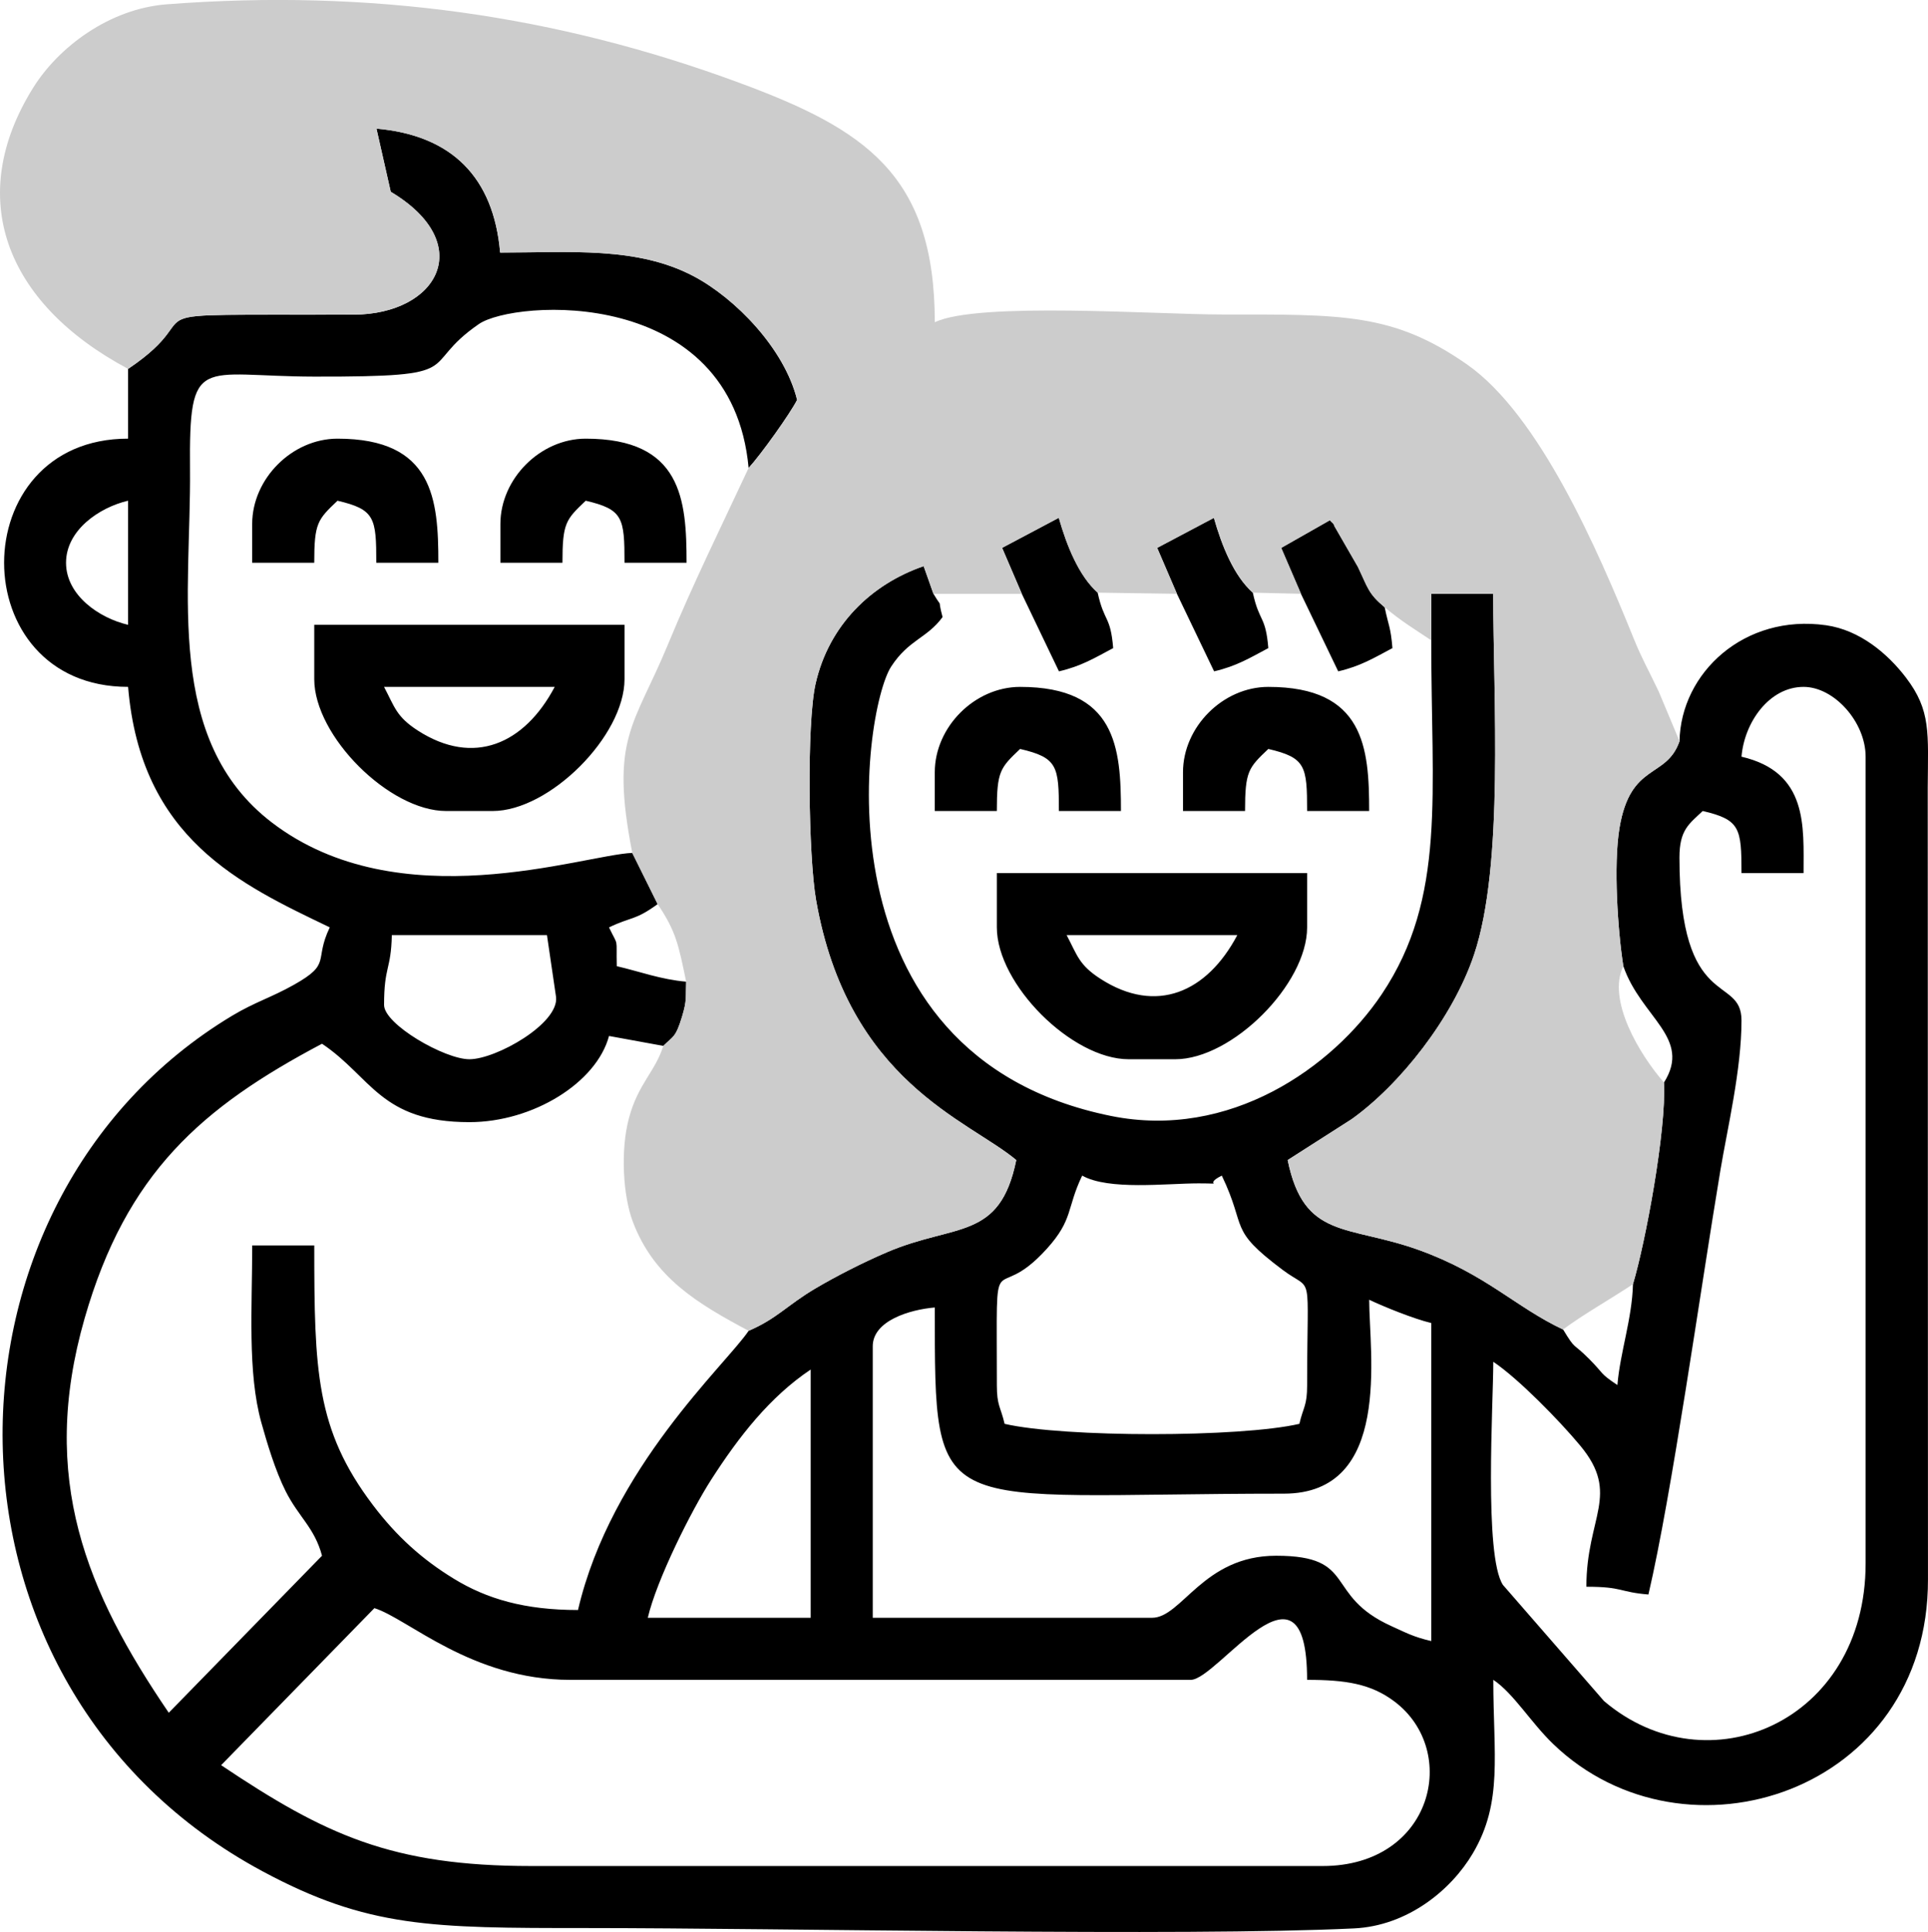 <svg xmlns="http://www.w3.org/2000/svg" xml:space="preserve" width="87.685mm" height="87.861mm" version="1.1" style="shape-rendering:geometricPrecision; text-rendering:geometricPrecision; image-rendering:optimizeQuality; fill-rule:evenodd; clip-rule:evenodd"
viewBox="0 0 1694.17 1697.56">
   <path fill="black" d="M328.99 1412.99c29.31,9.04 85.25,63.01 172.06,63.01l545.28 0c23.82,0 102.24,-119.78 102.24,0 34,0 56.01,3.49 76.56,18.87 57.95,43.38 34.1,144.72 -62.93,144.72l-695.24 0c-122.86,0 -181.32,-27.45 -272.64,-88.61l134.66 -137.98zm814.18 -891.24l32.74 68.13c19.85,-4.61 31.5,-11.87 47.65,-20.41 -1.58,-18.99 -3.31,-18.95 -6.82,-35.86 -14.59,-12.15 -14.69,-17.11 -23.58,-35.6l-20.7 -35.92c-0.5,-2.51 -2.21,-2.86 -3.85,-5.01l-42.8 24.33 17.37 40.35zm-108.99 0l32.67 68.13c19.86,-4.61 31.5,-11.87 47.65,-20.42 -2.4,-28.87 -7.9,-22.36 -13.63,-48.71 -16.53,-14.6 -27.22,-41.05 -34.21,-65.74l-49.84 26.38 17.36 40.37zm-136.29 0l32.64 68.13c19.86,-4.61 31.5,-11.87 47.65,-20.42 -2.4,-28.88 -7.9,-22.36 -13.63,-48.73 -16.47,-14.65 -27.16,-41.1 -34.17,-65.77l-49.81 26.41 17.33 40.38zm141.63 156.77l0 34.08 54.53 0c0,-34.94 2.91,-37.89 20.45,-54.53 32.87,7.66 34.08,15.01 34.08,54.53l54.53 0c0,-55.76 -4.3,-109.06 -88.61,-109.06 -39.82,0 -74.98,35.15 -74.98,74.98zm-599.81 -218.11l0 34.08 54.53 0c0,-34.94 2.91,-37.89 20.45,-54.53 32.87,7.66 34.08,15.01 34.08,54.53l54.53 0c0,-55.76 -4.3,-109.06 -88.61,-109.06 -39.82,0 -74.98,35.15 -74.98,74.98zm381.7 218.11l0 34.08 54.53 0c0,-34.94 2.91,-37.89 20.45,-54.53 32.87,7.66 34.08,15.01 34.08,54.53l54.53 0c0,-55.76 -4.3,-109.06 -88.61,-109.06 -39.82,0 -74.98,35.15 -74.98,74.98zm-599.81 -218.11l0 34.08 54.53 0c0,-34.94 2.91,-37.89 20.45,-54.53 32.87,7.66 34.08,15.01 34.08,54.53l54.53 0c0,-55.76 -4.3,-109.06 -88.61,-109.06 -39.82,0 -74.98,35.15 -74.98,74.98zm715.69 361.25l149.95 0c-26.59,50.25 -71.13,70 -120.2,38.41 -19.05,-12.26 -20.39,-20.72 -29.75,-38.41zm-61.34 -6.82c0,49.96 65.91,115.87 115.87,115.87l40.9 0c49.96,0 115.87,-65.91 115.87,-115.87l0 -47.71 -272.64 0 0 47.71zm-538.47 -211.3l149.95 0c-26.59,50.25 -71.13,70.01 -120.2,38.41 -19.05,-12.26 -20.39,-20.72 -29.75,-38.41zm-61.34 -6.82c0,49.96 65.91,115.87 115.87,115.87l40.9 0c49.96,0 115.87,-65.91 115.87,-115.87l0 -47.71 -272.64 0 0 47.71zm436.23 606.63l0 218.11 -143.14 0c7.77,-33.35 38.32,-94.29 55.78,-121.44 24.25,-37.72 51.46,-72.64 87.36,-96.68zm299.91 218.11l-245.38 0 0 -238.56c0,-22.49 32.66,-32.26 54.53,-34.08 0,190.7 -2.8,163.59 306.72,163.59 95.58,0 74.98,-123.79 74.98,-170.4 12.85,6.16 39.74,17 54.53,20.45l0 279.46c-15.85,-3.69 -22.4,-7.45 -34.71,-13 -60.39,-27.18 -29.32,-61.98 -101.61,-61.98 -64.14,0 -82.79,54.53 -109.06,54.53zm-136.32 -204.48c0,-134.64 -4.63,-66.15 43.87,-119.71 23.41,-25.85 17.28,-35.53 31.1,-64.32 23.34,13.12 73.91,6.82 102.24,6.82 26.06,0 2.48,2.09 20.45,-6.82 22.61,47.12 4.84,46.36 53.48,82.84 27.46,20.6 21.5,-3.08 21.5,101.19 0,18.41 -3.25,18.79 -6.82,34.08 -51.86,12.08 -207.15,12.08 -259.01,0 -3.56,-15.29 -6.82,-15.67 -6.82,-34.08zm-538.47 -333.99c0,-34.26 6.13,-30.52 6.82,-61.34l136.32 0 7.98 54.33c2.76,23.4 -52.72,54.73 -76.14,54.73 -21.79,0 -74.98,-30.67 -74.98,-47.71zm1247.34 -279.46c26.93,0 54.53,30.95 54.53,61.34l0 708.87c0,139.31 -138.95,198.32 -229.92,120.86l-88.81 -102.04c-16.71,-25.64 -8.45,-159.6 -8.45,-196.04 22.01,14.74 58.24,51.83 76.38,73.66 35.76,43.03 5.41,62.56 5.41,124.01 32.55,0 28.26,4.63 54.53,6.82 20.7,-88.85 45.08,-263.86 63.28,-372.95 6.04,-36.21 18.51,-88.37 18.51,-131.44 0,-40.85 -54.53,-6.79 -54.53,-143.14 0,-24.4 8.43,-29.49 20.45,-40.9 32.87,7.66 34.08,15.01 34.08,54.53l54.53 0c0,-41.01 4.12,-88.58 -54.53,-102.24 2.52,-30.25 24.41,-61.34 54.53,-61.34zm-1526.8 -109.06c0,-28.59 29.13,-48.61 54.53,-54.53l0 109.06c-25.39,-5.92 -54.53,-25.93 -54.53,-54.53zm54.53 -170.35l0 61.29c-145.27,0 -145.27,218.11 0,218.11 11.1,133.36 98.65,173.6 177.22,211.3 -14.24,29.68 2.11,31.52 -31.39,50.4 -20.08,11.31 -34.38,15.21 -54.49,27.3 -270.46,162.66 -275.93,588.94 26.74,751.66 92.46,49.71 148.11,49.91 284.07,49.91 173.6,0 524.81,7.55 675.11,0.31 46.89,-2.26 85.22,-33.49 104.41,-65.99 26.58,-45 17.96,-86.49 17.96,-152.44 17.86,11.96 32.88,37.4 52.64,56.42 116,111.66 329.8,42.35 329.31,-144.77l-0.21 -695.54c0.31,-48.27 2.98,-67.7 -19.15,-96.72 -15.92,-20.87 -40.38,-41.75 -70.25,-45.99 -71.76,-10.17 -127.55,41.81 -128.71,101.86 -11.57,33.44 -43.05,18.23 -52.75,76.23 -5.46,32.65 -1.44,91.05 3.38,121.44 15.64,45.3 60.52,62.9 35.72,102.24 2.14,42.17 -16.31,140.55 -27.26,177.22 -0.76,30.35 -11.29,59.84 -13.68,88.61 -16.14,-10.81 -11.22,-9.27 -24.76,-22.87 -15.15,-15.22 -11.49,-7.03 -22.95,-25.94 -41.67,-19.5 -67.61,-48.54 -126.77,-69.86 -62.46,-22.5 -100.91,-8.84 -115.24,-78.99l56.23 -35.95c42.04,-29.97 88.79,-88.64 107.55,-144.54 26.49,-78.95 16.84,-224.99 16.84,-317.03l-54.42 0 -0.02 40.85c-0.27,134.32 13.66,225.66 -43.53,310.94 -43.14,64.34 -133.62,128.11 -237.99,106.94 -262.69,-53.27 -218.43,-355.98 -193.07,-394.87 15.46,-23.72 31.35,-24.65 45.14,-43.47 -5.25,-19.78 1.3,-4.92 -8.02,-20.45l-8.59 -24.29c-45.72,15.73 -83.3,51.49 -95.02,103.54 -7.85,34.89 -6.23,151.45 0.45,189.69 27.92,159.98 134.19,193.51 175.93,228.63 -14.47,71.02 -53.52,55.33 -113.35,80.85 -22.04,9.4 -46.14,21.86 -63.4,32.1 -24.74,14.67 -33.44,26.33 -58.4,37.06 -20.11,29.88 -120.87,120.5 -149.95,245.33 -46.86,0 -80.06,-9.75 -108.93,-27.39 -27.95,-17.07 -50.4,-37.22 -71.37,-64.95 -50.04,-66.17 -51.44,-117.8 -51.44,-228.01l-54.53 0c0,54.26 -4.24,111.6 8,155.59 4.85,17.44 12.27,42.29 21.39,60.4 11.44,22.69 25.38,32.03 31.95,56.66l-134.66 137.98c-72.14,-105.95 -114.41,-205.72 -73.94,-346.58 36.74,-127.85 102.94,-185.36 208.59,-241.26 43.49,29.12 51.29,68.9 129.51,68.9 55.75,0 111.7,-34.56 122.69,-75.72l47.71 8.71c8.79,-8.71 10.89,-7.1 16.59,-26.11 4.21,-14.04 2.95,-16.1 3.49,-30.3 -22.13,-1.89 -40.76,-8.92 -60.98,-13.63 -0.6,-26.79 1.87,-15.99 -6.82,-34.08 20.15,-9.67 22.64,-5.83 42.73,-20.45l-22.28 -45.01c-43.79,1.91 -204.82,58.95 -316.76,-26.75 -94.48,-72.34 -70.89,-202.06 -71.86,-310.04 -0.92,-102.74 8.29,-81.9 109.16,-81.69 139.51,0.29 89.26,-8.01 144.66,-46.19 30.89,-21.29 222.26,-34.34 237.04,126.45 10.75,-11.71 36.45,-47.66 42.6,-59.81 -11.14,-45.19 -54.32,-89.22 -90.61,-108.5 -49.98,-26.55 -109.38,-20.95 -170.35,-20.95 -5.73,-66.14 -42.45,-103.07 -108.67,-108.9l12.55 55.5c75.73,45.21 41.97,107.7 -32.71,107.95 -217.76,0.73 -118.3,-6.03 -198.11,47.69z"/>
   <path fill="#cccccc" d="M112.54 324.14c79.81,-53.71 -19.65,-46.96 198.11,-47.69 74.67,-0.25 108.44,-62.75 32.71,-107.95l-12.55 -55.5c66.22,5.83 102.93,42.76 108.67,108.9 60.97,0 120.37,-5.6 170.35,20.95 36.29,19.28 79.47,63.31 90.61,108.5 -6.15,12.15 -31.85,48.1 -42.6,59.81 -23.79,50.96 -48.66,101.27 -71.04,155.43 -29.59,71.61 -51.02,81.65 -31.2,182.79l22.28 45.01c16.27,24.13 18.38,35.91 25.06,68.16 -0.54,14.21 0.73,16.26 -3.49,30.3 -5.7,19.01 -7.81,17.41 -16.59,26.11 -6.97,22.53 -22.03,33.06 -30.17,63.38 -7.72,28.75 -5.09,68.7 3.36,91.05 18.63,49.33 56.78,71.91 101.79,95.93 24.96,-10.73 33.66,-22.39 58.4,-37.06 17.27,-10.23 41.36,-22.69 63.4,-32.1 59.83,-25.52 98.88,-9.83 113.35,-80.85 -41.74,-35.12 -148.01,-68.65 -175.93,-228.63 -6.68,-38.24 -8.3,-154.8 -0.45,-189.69 11.72,-52.04 49.3,-87.81 95.02,-103.54l8.59 24.29 77.68 0 -17.33 -40.38 49.81 -26.41c7.01,24.66 17.7,51.12 34.17,65.77l69.64 1.02 -17.36 -40.37 49.84 -26.38c6.99,24.69 17.68,51.15 34.21,65.74l42.31 1 -17.37 -40.35 42.8 -24.33c1.65,2.15 3.35,2.5 3.85,5.01l20.7 35.92c8.89,18.5 8.99,23.46 23.58,35.6 14.89,12.49 26.04,19.1 40.93,29.04l0.02 -40.85 54.42 0c0,92.04 9.65,238.08 -16.84,317.03 -18.75,55.9 -65.5,114.57 -107.55,144.54l-56.23 35.95c14.33,70.16 52.78,56.5 115.24,78.99 59.16,21.31 85.1,50.36 126.77,69.86 17.05,-12.82 42.77,-27.38 61.39,-39.79 10.95,-36.67 29.41,-135.05 27.26,-177.22 -21.3,-24.37 -50.25,-72.33 -35.72,-102.24 -4.82,-30.38 -8.84,-88.78 -3.38,-121.44 9.7,-58 41.17,-42.78 52.75,-76.23l-18.12 -43.28c-8.88,-18.81 -14.87,-29 -21.87,-46.29 -31.88,-78.7 -83.15,-197.15 -146.93,-241.59 -64.95,-45.25 -109.78,-43.73 -215.28,-43.73 -57.86,0 -214.27,-11.38 -252.19,6.82 0,-129.99 -61.9,-169.75 -171.42,-210.28 -160.67,-59.46 -324.52,-82.79 -503.3,-69.1 -50.8,3.89 -95.3,37.69 -117.54,73.31 -59.92,96 -25.22,189.07 83.38,247.02z"/>
</svg>
